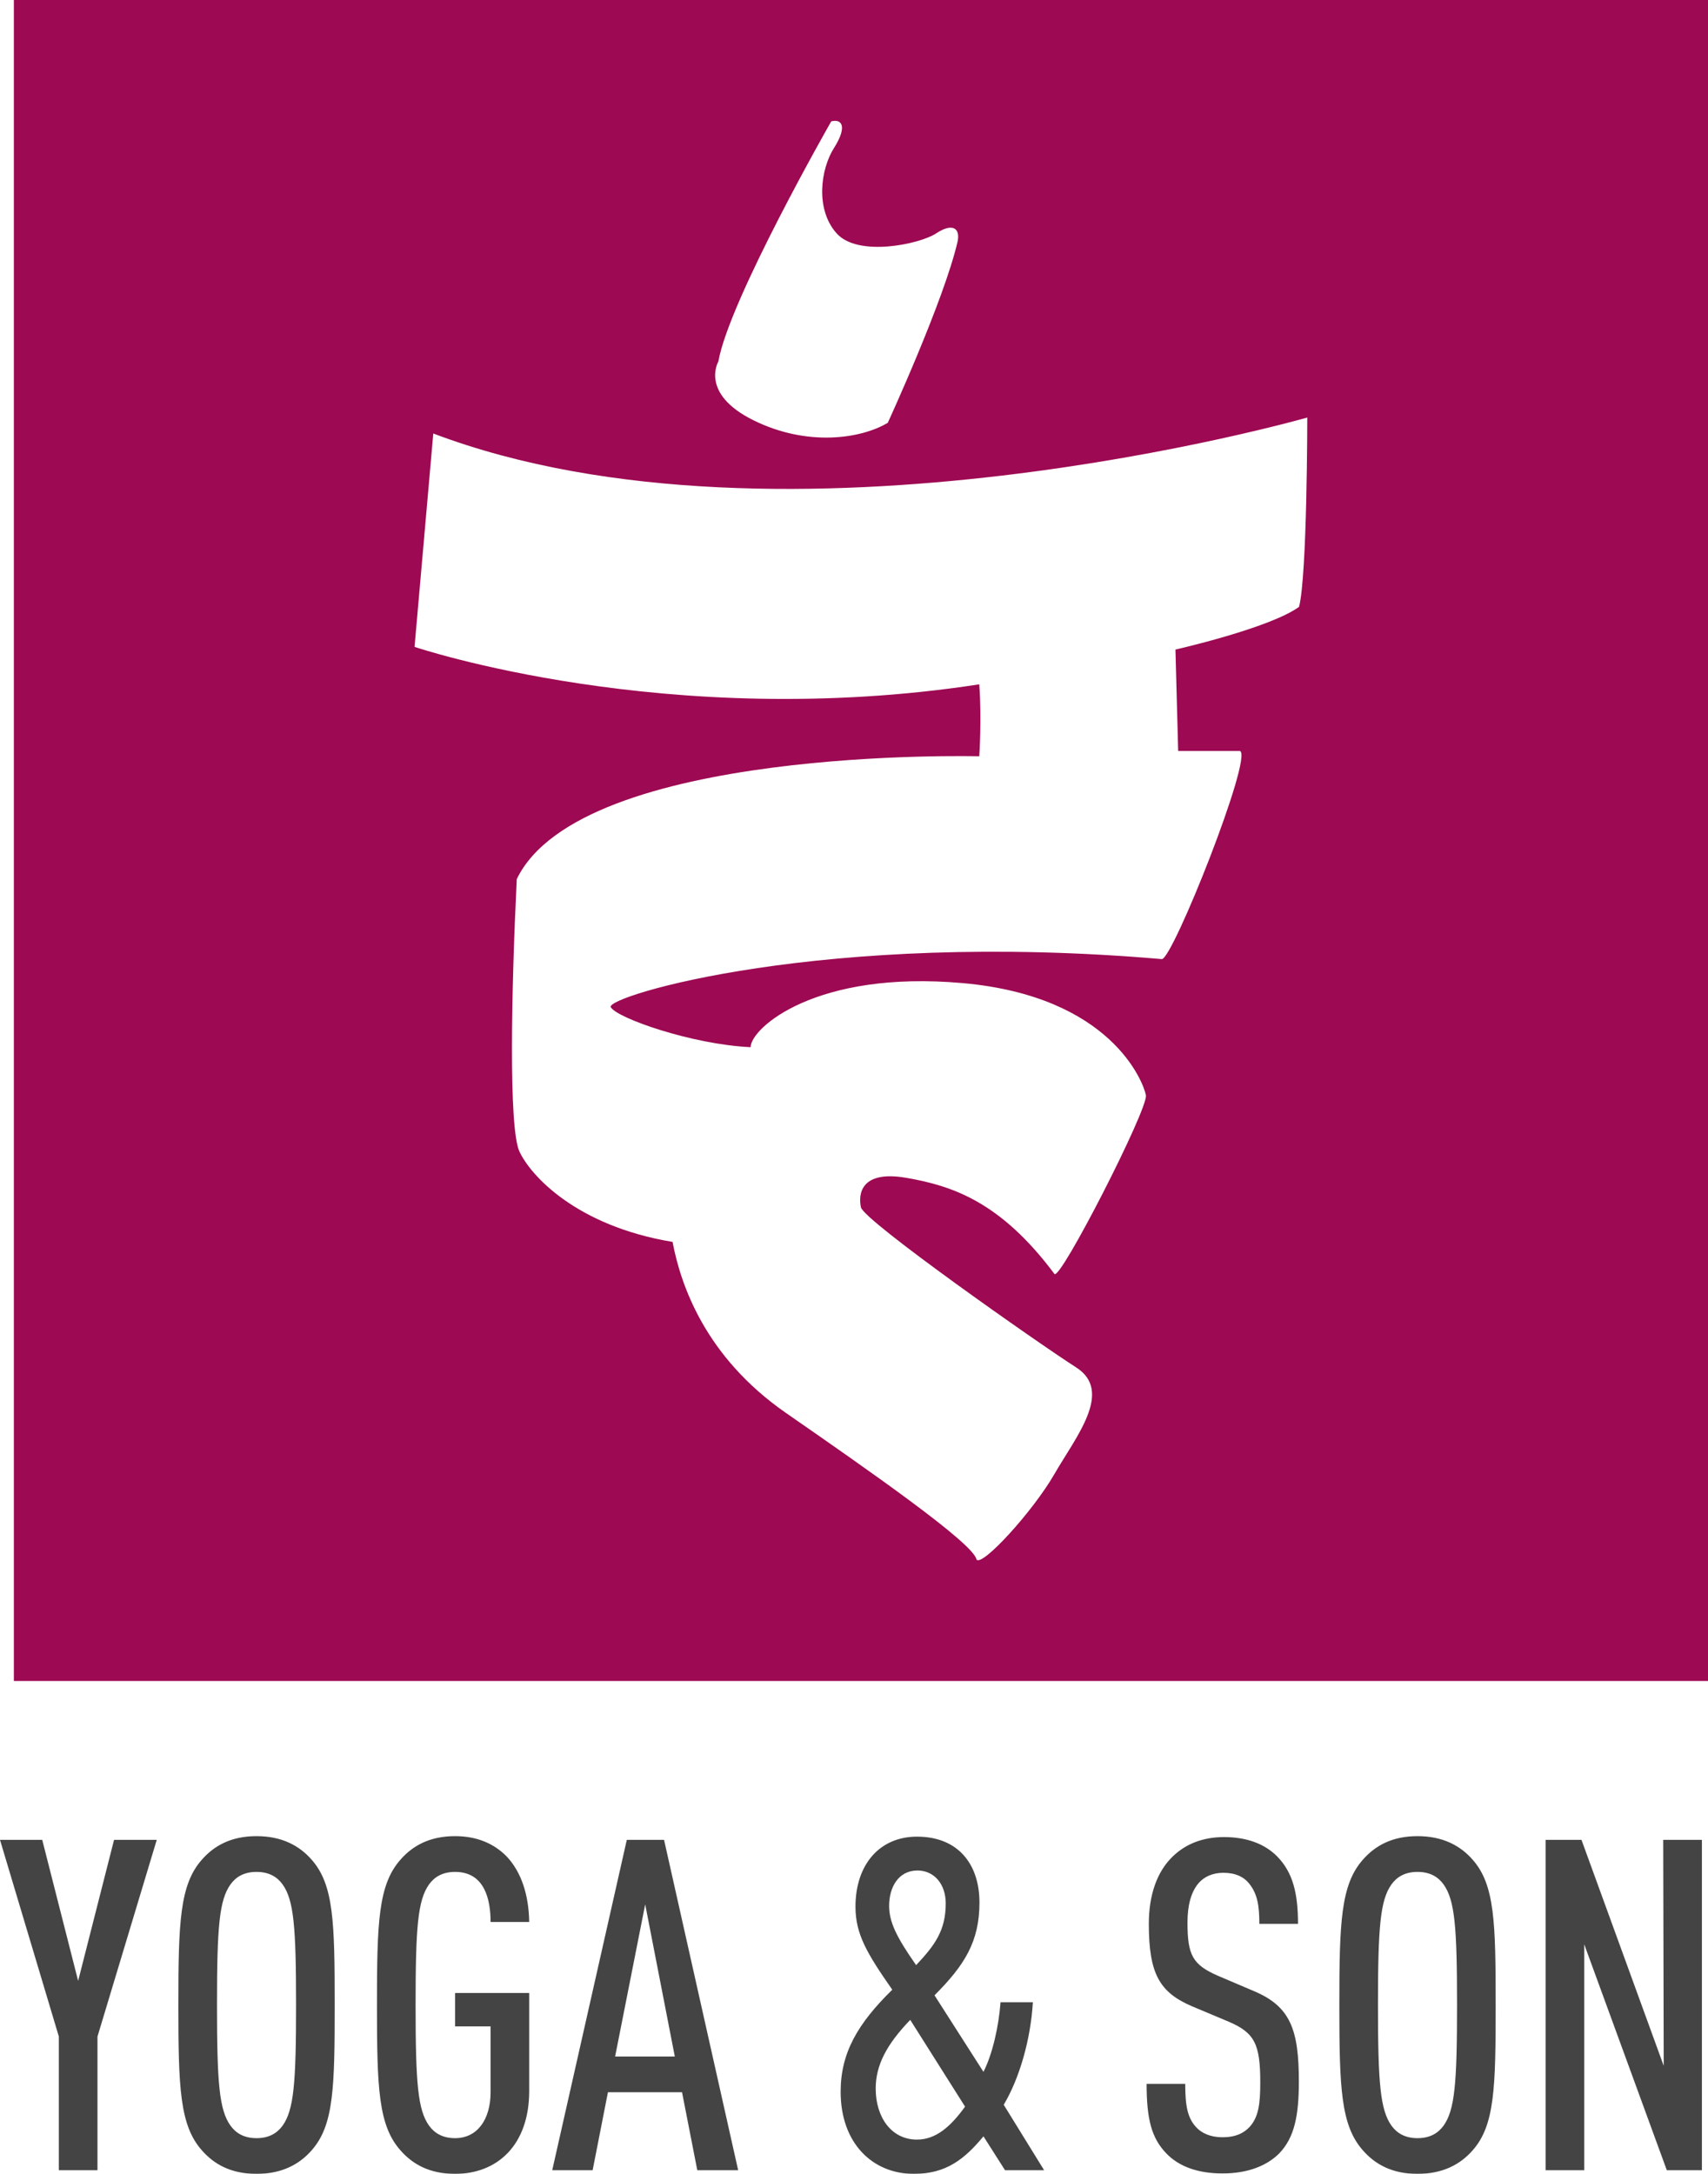 <?xml version="1.0" encoding="UTF-8"?> <svg xmlns="http://www.w3.org/2000/svg" xmlns:xlink="http://www.w3.org/1999/xlink" width="44px" height="56px" viewBox="0 0 44 56" version="1.1"><title>2C50BD63-A97C-4D18-A8E7-59649970F89C</title><defs><filter color-interpolation-filters="auto" id="filter-1"><feColorMatrix in="SourceGraphic" type="matrix" values="0 0 0 0 1 0 0 0 0 1 0 0 0 0 1 0 0 0 1 0"></feColorMatrix></filter></defs><g id="Page-1" stroke="none" stroke-width="1" fill="none" fill-rule="evenodd"><g id="Yoga-&amp;-Son" transform="translate(-788, -24)" filter="url(#filter-1)"><g transform="translate(788, 24)"><path d="M33.465,15.633 C32.704,16.184 30.281,16.733 30.281,16.733 L30.351,19.346 C30.351,19.346 31.595,19.346 31.943,19.346 C32.289,19.482 30.212,24.707 29.931,24.707 C21.206,23.953 15.595,25.669 15.734,25.943 C15.871,26.217 17.811,26.905 19.337,26.976 C19.337,26.494 21,24.983 24.81,25.326 C28.618,25.669 29.452,27.867 29.52,28.212 C29.586,28.556 27.301,33.022 27.163,32.817 C25.777,30.959 24.534,30.548 23.356,30.343 C22.178,30.137 22.106,30.754 22.178,31.099 C22.245,31.441 26.749,34.603 27.72,35.223 C28.69,35.84 27.72,37.007 27.163,37.972 C26.611,38.933 25.293,40.375 25.155,40.173 C25.087,39.759 22.315,37.833 20.237,36.391 C18.16,34.945 17.533,33.091 17.326,31.992 C14.836,31.58 13.658,30.27 13.378,29.657 C13.102,29.037 13.172,25.529 13.312,22.647 C14.971,19.211 25.227,19.482 25.227,19.482 C25.227,19.482 25.293,18.522 25.227,17.629 C17.191,18.864 10.679,16.664 10.679,16.664 L11.162,11.167 C20.237,14.604 33.677,10.756 33.677,10.756 C33.677,10.756 33.677,14.811 33.465,15.633 Z M18.506,9.312 C18.782,7.73 21.414,3.126 21.414,3.126 C21.695,3.056 21.831,3.264 21.485,3.812 C21.136,4.362 21,5.395 21.553,6.012 C22.106,6.632 23.703,6.287 24.116,6.012 C24.534,5.736 24.739,5.874 24.67,6.217 C24.324,7.73 22.87,10.892 22.87,10.892 C22.178,11.305 20.792,11.512 19.405,10.824 C18.018,10.136 18.506,9.312 18.506,9.312 Z M0.357,43.303 L44,43.303 L44,0 L0.357,0 L0.357,43.303 Z" id="Shape" fill="#9D0952" fill-rule="nonzero"></path><g id="Group" transform="translate(0, 47.3)" fill="#444444" fill-rule="nonzero"><polyline id="Path" points="2.511 5.163 2.511 8.606 1.516 8.606 1.516 5.163 -1.25224271e-15 0.096 1.088 0.096 2.013 3.729 2.938 0.096 4.038 0.096 2.511 5.163"></polyline><path d="M7.28,1.243 C7.141,1.051 6.932,0.921 6.609,0.921 C6.284,0.921 6.076,1.051 5.938,1.243 C5.648,1.649 5.59,2.331 5.59,4.351 C5.59,6.37 5.648,7.052 5.938,7.458 C6.076,7.649 6.284,7.78 6.609,7.78 C6.932,7.78 7.141,7.649 7.28,7.458 C7.569,7.052 7.627,6.37 7.627,4.351 C7.627,2.331 7.569,1.649 7.28,1.243 Z M8.031,8.09 C7.719,8.449 7.268,8.7 6.609,8.7 C5.949,8.7 5.509,8.449 5.197,8.09 C4.63,7.446 4.595,6.478 4.595,4.351 C4.595,2.223 4.63,1.255 5.197,0.61 C5.509,0.251 5.949,-2.16091336e-16 6.609,-2.16091336e-16 C7.268,-2.16091336e-16 7.719,0.251 8.031,0.61 C8.599,1.255 8.622,2.223 8.622,4.351 C8.622,6.478 8.599,7.446 8.031,8.09 L8.031,8.09 Z M11.724,8.7 C11.064,8.7 10.625,8.449 10.313,8.09 C9.745,7.446 9.711,6.478 9.711,4.351 C9.711,2.223 9.745,1.255 10.313,0.61 C10.625,0.251 11.064,-2.16091336e-16 11.724,-2.16091336e-16 C12.302,-2.16091336e-16 12.742,0.204 13.055,0.526 C13.436,0.933 13.621,1.519 13.633,2.211 L12.638,2.211 C12.638,1.637 12.488,0.921 11.724,0.921 C11.4,0.921 11.192,1.051 11.053,1.243 C10.764,1.649 10.706,2.331 10.706,4.351 C10.706,6.37 10.764,7.052 11.053,7.458 C11.192,7.649 11.4,7.78 11.724,7.78 C12.302,7.78 12.638,7.291 12.638,6.597 L12.638,4.901 L11.724,4.901 L11.724,4.04 L13.633,4.04 L13.633,6.562 C13.633,7.971 12.8,8.7 11.724,8.7 M16.621,1.757 L15.846,5.677 L17.384,5.677 L16.621,1.757 Z M17.963,8.606 L17.57,6.597 L15.661,6.597 L15.267,8.606 L14.226,8.606 L16.147,0.096 L17.107,0.096 L19.016,8.606 L17.963,8.606 L17.963,8.606 Z M23.635,0.885 C23.137,0.885 22.905,1.327 22.905,1.793 C22.905,2.211 23.091,2.594 23.6,3.323 C24.086,2.808 24.363,2.426 24.363,1.733 C24.363,1.231 24.062,0.885 23.635,0.885 Z M23.449,4.733 C22.837,5.367 22.559,5.905 22.559,6.502 C22.559,7.243 22.964,7.817 23.622,7.817 C24.11,7.817 24.49,7.482 24.861,6.968 L23.449,4.733 Z M25.891,8.606 L25.335,7.733 C24.85,8.318 24.376,8.7 23.542,8.7 C22.478,8.7 21.656,7.911 21.656,6.585 C21.656,5.581 22.096,4.829 22.986,3.956 C22.328,3.012 22.038,2.522 22.038,1.816 C22.038,0.729 22.663,0.013 23.622,0.013 C24.699,0.013 25.232,0.741 25.232,1.709 C25.232,2.714 24.85,3.323 24.074,4.1 L25.335,6.072 C25.567,5.618 25.729,4.901 25.775,4.279 L26.608,4.279 C26.55,5.247 26.262,6.239 25.857,6.92 L26.898,8.606 L25.891,8.606 L25.891,8.606 Z M32.952,8.175 C32.639,8.486 32.153,8.689 31.493,8.689 C30.857,8.689 30.371,8.51 30.048,8.175 C29.665,7.78 29.538,7.291 29.538,6.382 L30.533,6.382 C30.533,6.945 30.591,7.255 30.811,7.494 C30.95,7.649 31.181,7.757 31.493,7.757 C31.83,7.757 32.048,7.649 32.199,7.482 C32.419,7.231 32.466,6.908 32.466,6.346 C32.466,5.367 32.326,5.067 31.656,4.781 L30.718,4.387 C29.873,4.028 29.595,3.55 29.595,2.259 C29.595,1.519 29.804,0.908 30.221,0.514 C30.545,0.204 30.985,0.024 31.529,0.024 C32.13,0.024 32.581,0.204 32.893,0.514 C33.31,0.933 33.438,1.482 33.438,2.259 L32.442,2.259 C32.442,1.805 32.396,1.494 32.187,1.231 C32.048,1.051 31.83,0.944 31.517,0.944 C31.228,0.944 31.019,1.051 30.88,1.207 C30.684,1.434 30.591,1.78 30.591,2.223 C30.591,3.06 30.718,3.311 31.378,3.598 L32.303,3.992 C33.242,4.387 33.46,4.984 33.46,6.323 C33.46,7.207 33.344,7.769 32.952,8.175 M37.188,1.243 C37.049,1.051 36.841,0.921 36.516,0.921 C36.193,0.921 35.985,1.051 35.846,1.243 C35.557,1.649 35.498,2.331 35.498,4.351 C35.498,6.37 35.557,7.052 35.846,7.458 C35.985,7.649 36.193,7.78 36.516,7.78 C36.841,7.78 37.049,7.649 37.188,7.458 C37.477,7.052 37.535,6.37 37.535,4.351 C37.535,2.331 37.477,1.649 37.188,1.243 Z M37.94,8.09 C37.628,8.449 37.176,8.7 36.516,8.7 C35.858,8.7 35.418,8.449 35.106,8.09 C34.539,7.446 34.503,6.478 34.503,4.351 C34.503,2.223 34.539,1.255 35.106,0.61 C35.418,0.251 35.858,-2.16091336e-16 36.516,-2.16091336e-16 C37.176,-2.16091336e-16 37.628,0.251 37.94,0.61 C38.507,1.255 38.53,2.223 38.53,4.351 C38.53,6.478 38.507,7.446 37.94,8.09 L37.94,8.09 Z" id="Shape"></path><polyline id="Path" points="42.939 8.606 40.811 2.785 40.811 8.606 39.817 8.606 39.817 0.096 40.741 0.096 42.859 5.916 42.846 0.096 43.843 0.096 43.843 8.606 42.939 8.606"></polyline></g></g></g></g></svg> 